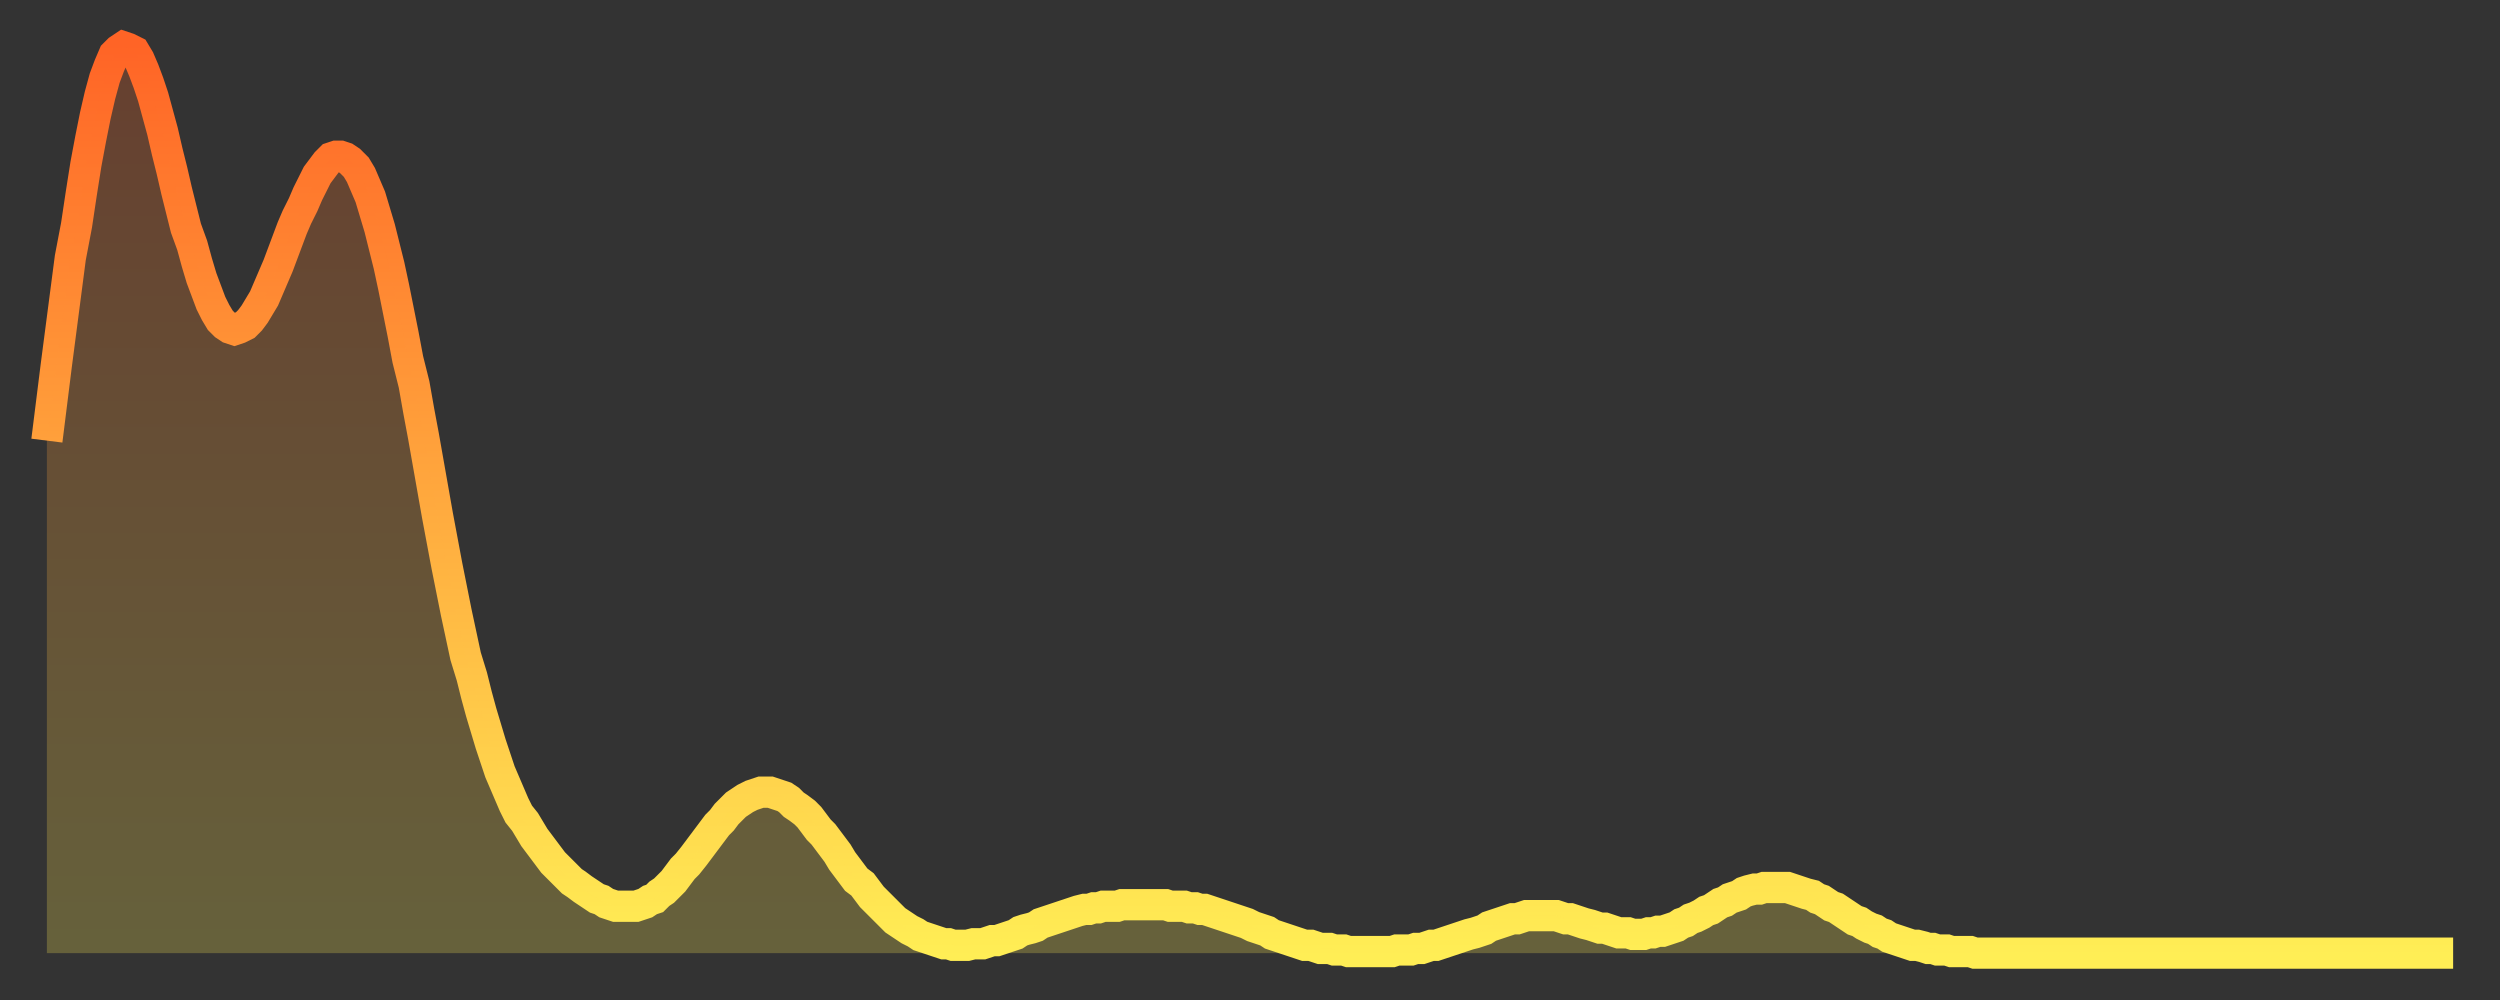 <?xml version="1.0" encoding="utf-8" ?>
<svg baseProfile="full" height="64" version="1.1" width="160" xmlns="http://www.w3.org/2000/svg" xmlns:ev="http://www.w3.org/2001/xml-events" xmlns:xlink="http://www.w3.org/1999/xlink"><rect width="100%" height="100%" fill="#333333" stroke="none"/><defs><linearGradient id="id191396" x1="0" x2="0" y1="0" y2="1"><stop offset="0%" stop-color="#ff6426" /><stop offset="50%" stop-color="#ffa93e" /><stop offset="100%" stop-color="#ffee55" /></linearGradient></defs><g transform="translate(3,3)"><g><path d="M 0.0 25.2 0.3 22.8 0.6 20.4 0.9 18.1 1.2 15.8 1.5 13.5 1.9 11.4 2.2 9.4 2.5 7.5 2.8 5.9 3.1 4.4 3.4 3.1 3.7 2.0 4.0 1.2 4.3 0.5 4.6 0.2 4.9 0.0 5.2 0.1 5.6 0.3 5.9 0.8 6.2 1.5 6.5 2.3 6.8 3.2 7.1 4.3 7.4 5.4 7.7 6.7 8.0 7.9 8.3 9.2 8.6 10.4 8.9 11.6 9.3 12.7 9.6 13.8 9.9 14.8 10.2 15.6 10.5 16.4 10.8 17.0 11.1 17.5 11.4 17.8 11.7 18.0 12.0 18.1 12.3 18.0 12.7 17.8 13.0 17.5 13.3 17.1 13.6 16.6 13.9 16.1 14.2 15.4 14.5 14.7 14.8 14.0 15.1 13.2 15.4 12.4 15.7 11.6 16.0 10.9 16.4 10.1 16.7 9.4 17.0 8.8 17.3 8.2 17.6 7.8 17.9 7.4 18.2 7.1 18.5 7.0 18.8 7.0 19.1 7.1 19.4 7.3 19.8 7.7 20.1 8.2 20.4 8.9 20.7 9.6 21.0 10.6 21.3 11.6 21.6 12.8 21.9 14.0 22.2 15.4 22.5 16.9 22.8 18.4 23.1 20.0 23.5 21.6 23.8 23.3 24.1 24.9 24.4 26.6 24.7 28.3 25.0 30.0 25.3 31.6 25.6 33.2 25.9 34.7 26.2 36.2 26.5 37.6 26.8 39.0 27.2 40.3 27.5 41.5 27.8 42.6 28.1 43.6 28.4 44.6 28.7 45.5 29.0 46.4 29.3 47.1 29.6 47.8 29.9 48.5 30.2 49.1 30.6 49.6 30.9 50.1 31.2 50.6 31.5 51.0 31.8 51.4 32.1 51.8 32.4 52.2 32.7 52.5 33.0 52.8 33.3 53.1 33.6 53.4 33.9 53.6 34.3 53.9 34.6 54.1 34.9 54.3 35.2 54.5 35.5 54.6 35.8 54.8 36.1 54.9 36.4 55.0 36.7 55.0 37.0 55.0 37.3 55.0 37.7 55.0 38.0 54.9 38.3 54.8 38.6 54.6 38.9 54.5 39.2 54.2 39.5 54.0 39.8 53.7 40.1 53.4 40.4 53.0 40.7 52.6 41.0 52.3 41.4 51.8 41.7 51.4 42.0 51.0 42.3 50.6 42.6 50.2 42.9 49.8 43.2 49.5 43.5 49.1 43.8 48.8 44.1 48.5 44.4 48.3 44.7 48.1 45.1 47.9 45.4 47.8 45.7 47.7 46.0 47.7 46.3 47.7 46.6 47.8 46.9 47.9 47.2 48.0 47.5 48.2 47.8 48.5 48.1 48.7 48.5 49.0 48.8 49.3 49.1 49.7 49.4 50.1 49.7 50.4 50.0 50.8 50.3 51.2 50.6 51.6 50.9 52.1 51.2 52.5 51.5 52.9 51.8 53.3 52.2 53.6 52.5 54.0 52.8 54.4 53.1 54.7 53.4 55.0 53.7 55.3 54.0 55.6 54.3 55.9 54.6 56.1 54.9 56.3 55.2 56.5 55.6 56.7 55.9 56.9 56.2 57.0 56.5 57.1 56.8 57.2 57.1 57.3 57.4 57.4 57.7 57.4 58.0 57.5 58.3 57.5 58.6 57.5 58.9 57.5 59.3 57.4 59.6 57.4 59.9 57.4 60.2 57.3 60.5 57.2 60.8 57.2 61.1 57.1 61.4 57.0 61.7 56.9 62.0 56.8 62.3 56.6 62.6 56.5 63.0 56.4 63.3 56.3 63.6 56.1 63.9 56.0 64.2 55.9 64.5 55.8 64.8 55.7 65.1 55.6 65.4 55.5 65.7 55.4 66.0 55.3 66.4 55.2 66.7 55.2 67.0 55.1 67.3 55.1 67.6 55.0 67.9 55.0 68.2 55.0 68.5 55.0 68.8 54.9 69.1 54.9 69.4 54.9 69.7 54.9 70.1 54.9 70.4 54.9 70.7 54.9 71.0 54.9 71.3 54.9 71.6 54.9 71.9 55.0 72.2 55.0 72.5 55.0 72.8 55.0 73.1 55.1 73.5 55.1 73.8 55.2 74.1 55.2 74.4 55.3 74.7 55.4 75.0 55.5 75.3 55.6 75.6 55.7 75.9 55.8 76.2 55.9 76.5 56.0 76.8 56.1 77.2 56.3 77.5 56.4 77.8 56.5 78.1 56.6 78.4 56.8 78.7 56.9 79.0 57.0 79.3 57.1 79.6 57.2 79.9 57.3 80.2 57.4 80.5 57.5 80.9 57.5 81.2 57.6 81.5 57.7 81.8 57.7 82.1 57.7 82.4 57.8 82.7 57.8 83.0 57.8 83.3 57.9 83.6 57.9 83.9 57.9 84.3 57.9 84.6 57.9 84.9 57.9 85.2 57.9 85.5 57.9 85.8 57.9 86.1 57.9 86.4 57.8 86.7 57.8 87.0 57.8 87.3 57.8 87.6 57.7 88.0 57.7 88.3 57.6 88.6 57.5 88.9 57.5 89.2 57.4 89.5 57.3 89.8 57.2 90.1 57.1 90.4 57.0 90.7 56.9 91.0 56.8 91.4 56.7 91.7 56.6 92.0 56.5 92.3 56.3 92.6 56.2 92.9 56.1 93.2 56.0 93.5 55.9 93.8 55.8 94.1 55.8 94.4 55.7 94.7 55.6 95.1 55.6 95.4 55.6 95.7 55.6 96.0 55.6 96.3 55.6 96.6 55.6 96.9 55.7 97.2 55.8 97.5 55.8 97.8 55.9 98.1 56.0 98.4 56.1 98.8 56.2 99.1 56.3 99.4 56.4 99.7 56.4 100.0 56.5 100.3 56.6 100.6 56.7 100.9 56.7 101.2 56.7 101.5 56.8 101.8 56.8 102.2 56.8 102.5 56.7 102.8 56.7 103.1 56.6 103.4 56.6 103.7 56.5 104.0 56.4 104.3 56.3 104.6 56.1 104.9 56.0 105.2 55.8 105.5 55.7 105.9 55.5 106.2 55.3 106.5 55.2 106.8 55.0 107.1 54.8 107.4 54.7 107.7 54.5 108.0 54.4 108.3 54.3 108.6 54.1 108.9 54.0 109.3 53.9 109.6 53.9 109.9 53.8 110.2 53.8 110.5 53.8 110.8 53.8 111.1 53.8 111.4 53.8 111.7 53.9 112.0 54.0 112.3 54.1 112.6 54.2 113.0 54.3 113.3 54.5 113.6 54.6 113.9 54.8 114.2 55.0 114.5 55.1 114.8 55.3 115.1 55.5 115.4 55.7 115.7 55.9 116.0 56.0 116.3 56.2 116.7 56.4 117.0 56.5 117.3 56.7 117.6 56.8 117.9 57.0 118.2 57.1 118.5 57.2 118.8 57.3 119.1 57.4 119.4 57.5 119.7 57.5 120.1 57.6 120.4 57.7 120.7 57.7 121.0 57.8 121.3 57.8 121.6 57.8 121.9 57.9 122.2 57.9 122.5 57.9 122.8 57.9 123.1 57.9 123.4 58.0 123.8 58.0 124.1 58.0 124.4 58.0 124.7 58.0 125.0 58.0 125.3 58.0 125.6 58.0 125.9 58.0 126.2 58.0 126.5 58.0 126.8 58.0 127.2 58.0 127.5 58.0 127.8 58.0 128.1 58.0 128.4 58.0 128.7 58.0 129.0 58.0 129.3 58.0 129.6 58.0 129.9 58.0 130.2 58.0 130.5 58.0 130.9 58.0 131.2 58.0 131.5 58.0 131.8 58.0 132.1 58.0 132.4 58.0 132.7 58.0 133.0 58.0 133.3 58.0 133.6 58.0 133.9 58.0 134.2 58.0 134.6 58.0 134.9 58.0 135.2 58.0 135.5 58.0 135.8 58.0 136.1 58.0 136.4 58.0 136.7 58.0 137.0 58.0 137.3 58.0 137.6 58.0 138.0 58.0 138.3 58.0 138.6 58.0 138.9 58.0 139.2 58.0 139.5 58.0 139.8 58.0 140.1 58.0 140.4 58.0 140.7 58.0 141.0 58.0 141.3 58.0 141.7 58.0 142.0 58.0 142.3 58.0 142.6 58.0 142.9 58.0 143.2 58.0 143.5 58.0 143.8 58.0 144.1 58.0 144.4 58.0 144.7 58.0 145.1 58.0 145.4 58.0 145.7 58.0 146.0 58.0 146.3 58.0 146.6 58.0 146.9 58.0 147.2 58.0 147.5 58.0 147.8 58.0 148.1 58.0 148.4 58.0 148.8 58.0 149.1 58.0 149.4 58.0 149.7 58.0 150.0 58.0 150.3 58.0 150.6 58.0 150.9 58.0 151.2 58.0 151.5 58.0 151.8 58.0 152.1 58.0 152.5 58.0 152.8 58.0 153.1 58.0 153.4 58.0 153.7 58.0 154.0 58.0" fill="none" id="graph-curve" opacity="1" stroke="url(#id191396)" stroke-width="2" /><path d="M 0 58 L 0.0 25.2 0.3 22.8 0.6 20.4 0.9 18.1 1.2 15.8 1.5 13.5 1.9 11.4 2.2 9.4 2.5 7.5 2.8 5.9 3.1 4.4 3.4 3.1 3.7 2.0 4.0 1.2 4.3 0.5 4.6 0.2 4.9 0.0 5.2 0.1 5.6 0.3 5.9 0.8 6.2 1.5 6.5 2.3 6.8 3.2 7.1 4.3 7.4 5.4 7.7 6.7 8.0 7.9 8.3 9.2 8.6 10.4 8.9 11.6 9.3 12.7 9.6 13.8 9.9 14.8 10.2 15.6 10.5 16.4 10.8 17.0 11.1 17.5 11.4 17.8 11.7 18.0 12.0 18.1 12.3 18.0 12.7 17.8 13.0 17.5 13.3 17.1 13.6 16.6 13.9 16.1 14.2 15.4 14.5 14.7 14.8 14.0 15.1 13.2 15.4 12.4 15.7 11.6 16.0 10.9 16.4 10.1 16.7 9.4 17.0 8.8 17.3 8.2 17.6 7.8 17.9 7.4 18.2 7.1 18.5 7.0 18.8 7.0 19.1 7.1 19.4 7.3 19.8 7.7 20.1 8.2 20.4 8.9 20.7 9.6 21.0 10.6 21.3 11.6 21.6 12.8 21.9 14.0 22.2 15.4 22.5 16.9 22.8 18.4 23.1 20.0 23.5 21.6 23.8 23.3 24.1 24.9 24.4 26.6 24.7 28.3 25.0 30.0 25.3 31.6 25.6 33.2 25.9 34.7 26.2 36.2 26.5 37.6 26.8 39.0 27.2 40.3 27.5 41.5 27.8 42.6 28.1 43.6 28.4 44.6 28.7 45.5 29.0 46.4 29.3 47.1 29.6 47.8 29.9 48.5 30.2 49.1 30.6 49.6 30.9 50.1 31.2 50.6 31.5 51.0 31.8 51.4 32.1 51.8 32.4 52.2 32.7 52.5 33.0 52.8 33.3 53.1 33.6 53.4 33.9 53.6 34.3 53.9 34.6 54.1 34.9 54.3 35.2 54.5 35.5 54.6 35.8 54.8 36.1 54.9 36.4 55.0 36.7 55.0 37.0 55.0 37.3 55.0 37.7 55.0 38.0 54.9 38.3 54.8 38.6 54.6 38.9 54.5 39.2 54.2 39.5 54.0 39.8 53.7 40.1 53.4 40.4 53.0 40.7 52.6 41.0 52.3 41.4 51.8 41.7 51.4 42.0 51.0 42.3 50.6 42.6 50.2 42.9 49.8 43.2 49.5 43.5 49.1 43.8 48.8 44.1 48.5 44.4 48.3 44.7 48.1 45.1 47.9 45.4 47.8 45.7 47.7 46.0 47.7 46.3 47.7 46.6 47.8 46.9 47.9 47.2 48.0 47.5 48.2 47.8 48.5 48.1 48.7 48.5 49.0 48.8 49.3 49.1 49.7 49.4 50.1 49.7 50.4 50.0 50.8 50.3 51.2 50.6 51.6 50.9 52.1 51.2 52.5 51.5 52.9 51.8 53.3 52.2 53.6 52.5 54.0 52.8 54.4 53.1 54.7 53.4 55.0 53.7 55.3 54.0 55.6 54.3 55.9 54.6 56.1 54.9 56.3 55.2 56.5 55.6 56.7 55.9 56.9 56.2 57.0 56.5 57.1 56.8 57.2 57.1 57.3 57.4 57.4 57.7 57.4 58.0 57.5 58.3 57.5 58.6 57.5 58.9 57.5 59.3 57.4 59.6 57.4 59.9 57.4 60.2 57.3 60.5 57.2 60.8 57.2 61.1 57.1 61.4 57.0 61.7 56.9 62.0 56.8 62.3 56.6 62.6 56.5 63.0 56.4 63.3 56.3 63.6 56.1 63.9 56.0 64.2 55.9 64.5 55.8 64.8 55.7 65.1 55.6 65.4 55.5 65.7 55.4 66.0 55.3 66.4 55.2 66.7 55.2 67.0 55.1 67.3 55.1 67.6 55.0 67.9 55.0 68.2 55.0 68.5 55.0 68.8 54.9 69.1 54.9 69.4 54.9 69.7 54.9 70.1 54.9 70.4 54.9 70.7 54.9 71.0 54.9 71.3 54.9 71.6 54.9 71.9 55.0 72.2 55.0 72.5 55.0 72.8 55.0 73.1 55.1 73.5 55.1 73.8 55.2 74.1 55.2 74.4 55.3 74.7 55.4 75.0 55.5 75.3 55.6 75.6 55.7 75.9 55.8 76.2 55.9 76.5 56.0 76.8 56.1 77.2 56.3 77.5 56.4 77.8 56.5 78.1 56.6 78.4 56.8 78.7 56.9 79.0 57.0 79.3 57.1 79.6 57.2 79.9 57.3 80.2 57.4 80.5 57.5 80.9 57.5 81.2 57.6 81.5 57.7 81.8 57.7 82.1 57.7 82.4 57.8 82.7 57.8 83.0 57.8 83.3 57.9 83.6 57.9 83.9 57.9 84.3 57.9 84.6 57.9 84.9 57.9 85.2 57.9 85.5 57.9 85.8 57.9 86.1 57.9 86.4 57.8 86.7 57.8 87.0 57.8 87.3 57.8 87.6 57.7 88.0 57.7 88.3 57.6 88.6 57.5 88.9 57.5 89.2 57.4 89.5 57.3 89.8 57.2 90.1 57.1 90.4 57.0 90.7 56.9 91.0 56.8 91.4 56.7 91.7 56.6 92.0 56.5 92.3 56.3 92.6 56.2 92.9 56.1 93.2 56.0 93.5 55.9 93.8 55.8 94.1 55.8 94.4 55.7 94.7 55.6 95.1 55.6 95.4 55.6 95.7 55.6 96.0 55.6 96.3 55.6 96.6 55.6 96.9 55.7 97.2 55.8 97.5 55.8 97.8 55.9 98.1 56.0 98.4 56.1 98.8 56.2 99.1 56.3 99.4 56.4 99.7 56.4 100.0 56.5 100.3 56.6 100.6 56.7 100.9 56.7 101.2 56.7 101.5 56.8 101.8 56.8 102.2 56.8 102.5 56.7 102.8 56.7 103.1 56.6 103.4 56.6 103.7 56.5 104.0 56.4 104.3 56.3 104.6 56.1 104.9 56.0 105.2 55.8 105.5 55.7 105.9 55.5 106.2 55.3 106.5 55.2 106.8 55.0 107.1 54.8 107.4 54.7 107.7 54.5 108.0 54.4 108.3 54.3 108.6 54.1 108.9 54.0 109.3 53.9 109.6 53.9 109.9 53.8 110.2 53.8 110.5 53.8 110.8 53.8 111.1 53.8 111.4 53.8 111.7 53.9 112.0 54.0 112.3 54.1 112.6 54.2 113.0 54.3 113.3 54.5 113.6 54.6 113.9 54.8 114.2 55.0 114.5 55.1 114.8 55.3 115.1 55.5 115.4 55.7 115.7 55.9 116.0 56.0 116.3 56.2 116.7 56.4 117.0 56.5 117.3 56.7 117.6 56.8 117.9 57.0 118.2 57.1 118.5 57.2 118.8 57.3 119.1 57.4 119.4 57.5 119.7 57.5 120.1 57.6 120.4 57.7 120.7 57.7 121.0 57.8 121.3 57.8 121.6 57.8 121.9 57.9 122.2 57.9 122.5 57.9 122.8 57.9 123.1 57.9 123.4 58.0 123.8 58.0 124.1 58.0 124.4 58.0 124.7 58.0 125.0 58.0 125.3 58.0 125.6 58.0 125.9 58.0 126.2 58.0 126.5 58.0 126.8 58.0 127.2 58.0 127.5 58.0 127.8 58.0 128.1 58.0 128.4 58.0 128.7 58.0 129.0 58.0 129.3 58.0 129.6 58.0 129.9 58.0 130.2 58.0 130.5 58.0 130.9 58.0 131.2 58.0 131.5 58.0 131.8 58.0 132.1 58.0 132.4 58.0 132.7 58.0 133.0 58.0 133.3 58.0 133.6 58.0 133.9 58.0 134.2 58.0 134.6 58.0 134.9 58.0 135.2 58.0 135.5 58.0 135.8 58.0 136.1 58.0 136.4 58.0 136.7 58.0 137.0 58.0 137.3 58.0 137.6 58.0 138.0 58.0 138.3 58.0 138.6 58.0 138.9 58.0 139.2 58.0 139.5 58.0 139.8 58.0 140.1 58.0 140.4 58.0 140.7 58.0 141.0 58.0 141.3 58.0 141.7 58.0 142.0 58.0 142.3 58.0 142.6 58.0 142.9 58.0 143.2 58.0 143.5 58.0 143.8 58.0 144.1 58.0 144.4 58.0 144.7 58.0 145.1 58.0 145.4 58.0 145.7 58.0 146.0 58.0 146.3 58.0 146.6 58.0 146.9 58.0 147.2 58.0 147.5 58.0 147.8 58.0 148.1 58.0 148.4 58.0 148.8 58.0 149.1 58.0 149.4 58.0 149.7 58.0 150.0 58.0 150.3 58.0 150.6 58.0 150.9 58.0 151.2 58.0 151.5 58.0 151.8 58.0 152.1 58.0 152.5 58.0 152.8 58.0 153.1 58.0 153.4 58.0 153.7 58.0 154.0 58.0 154 58" fill="url(#id191396)" fill-opacity=".25" id="graph-shadow" /></g></g></svg>